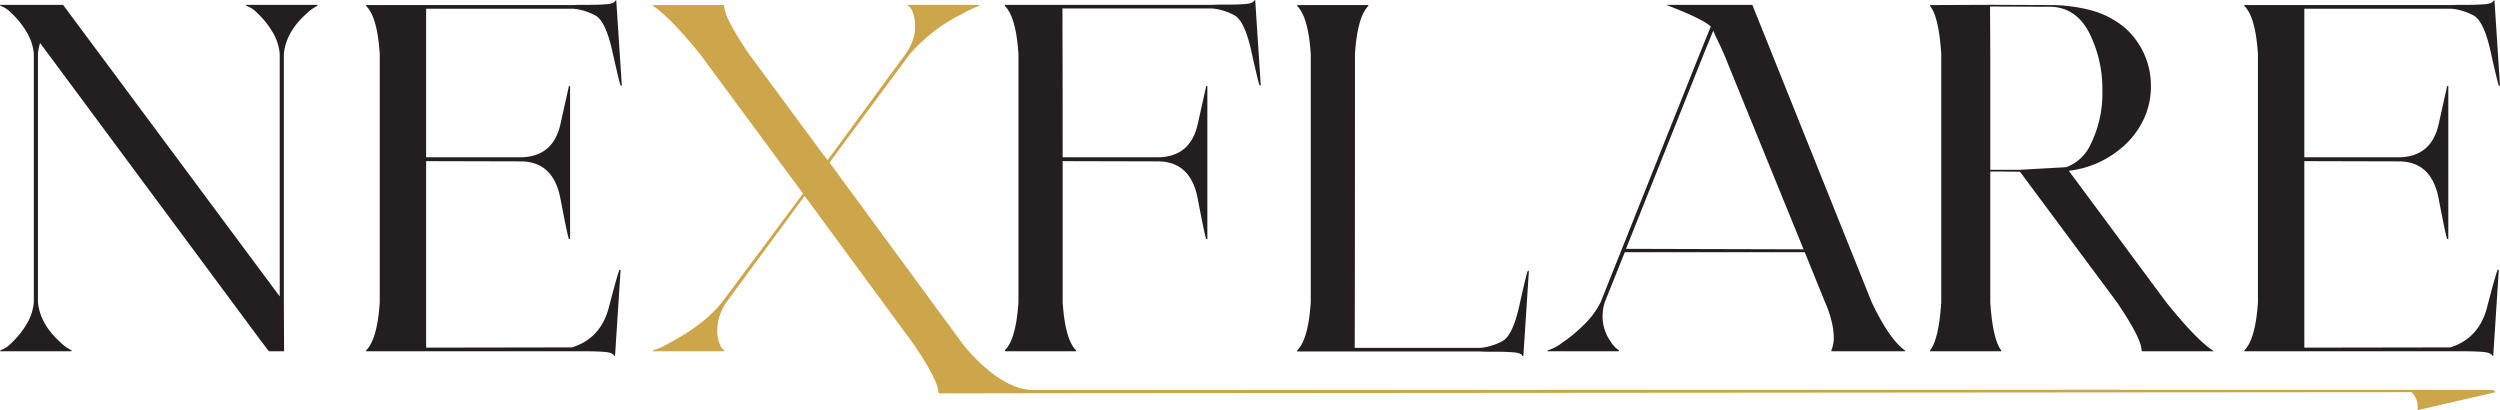 <svg xmlns="http://www.w3.org/2000/svg" xmlns:xlink="http://www.w3.org/1999/xlink" width="559.613" height="91.817" viewBox="0 0 559.613 91.817">
  <defs>
    <clipPath id="clip-path">
      <rect id="Rectangle_5276" data-name="Rectangle 5276" width="559.613" height="91.817" fill="none"/>
    </clipPath>
  </defs>
  <g id="Group_2932" data-name="Group 2932" transform="translate(0 0)">
    <g id="Group_2930" data-name="Group 2930" transform="translate(0 0)" clip-path="url(#clip-path)">
      <path id="Path_4724" data-name="Path 4724" d="M63.593,78.349H60.186l-1.892-2.488L8.976,9.349a11.187,11.187,0,0,0-.486,2.433v55.59q.486,4.868,4.974,8.923a9.593,9.593,0,0,0,2.542,1.838v.217H0l.108-.217A6.339,6.339,0,0,0,2.6,76.457a18.69,18.69,0,0,0,3.244-4,11.264,11.264,0,0,0,1.73-5.083V11.781A11.269,11.269,0,0,0,5.839,6.7,18.714,18.714,0,0,0,2.6,2.7,6.38,6.38,0,0,0,.108,1.02L0,.805H14.114l48.5,65.269V11.781A11.283,11.283,0,0,0,60.89,6.7a18.758,18.758,0,0,0-3.245-4A6.38,6.38,0,0,0,55.156,1.02L55.049.805H71.055V1.02A9.716,9.716,0,0,0,68.513,2.86q-4.489,4.055-4.974,8.922v55.59l.054,10.761Z" transform="translate(0 0.279)" fill="#231f20"/>
      <path id="Path_4725" data-name="Path 4725" d="M74.352,36.055V77.8l32.66-.054q6.434-2,8.248-8.977t2.353-8.381h.269l-1.243,19.251-.217-.054q-.325-.7-2.3-.84t-5.164-.135H60.888l.052-.217q2.488-2.486,3.029-10.761V12.1Q63.428,3.772,60.94,1.338l-.052-.215h46.395c.721-.036,1.441-.054,2.165-.054h1.458q2.109,0,3.812-.136c1.138-.089,1.794-.351,1.974-.784l.217-.108,1.246,19.142-.272-.054q-.323-.811-1.838-7.625t-3.812-8.057a13.1,13.1,0,0,0-4.95-1.514H74.352V35.189h21.3q7.138-.161,8.762-7.407t1.892-8.49l.27-.109V53.521l-.27-.054q-.325-.811-1.892-9.031t-8.762-8.327Z" transform="translate(21.035 0.015)" fill="#231f20"/>
      <path id="Path_4726" data-name="Path 4726" d="M108.512,78.349l.217-.217a16.965,16.965,0,0,0,3.785-1.73q7.732-4.107,11.626-9.031Q141.5,44.119,142.255,43.038l-23.036-31.2q-6.761-8.327-10.491-10.761l-.163-.215h16.007l.054.215q0,2.6,5.569,10.761l16.6,22.5a10.711,10.711,0,0,1,.973,1.243l17.467-23.793a11.789,11.789,0,0,0,2-4.542,16.873,16.873,0,0,0,.109-1.838,8.4,8.4,0,0,0-.487-2.866q-.487-1.352-1.137-1.461l.109-.269h16.007l-.272.269a28.256,28.256,0,0,0-3.839,1.839,37.5,37.5,0,0,0-11.519,8.868Q148.96,35.035,148.2,36.116l29.872,40.674c4.19,5.212,10.185,10.22,15.567,10.22,5.106,0,294.661-.082,324.478-.012,1.613,0,2.466.008,2.473.012l.584.492-17.491,4.036V90.193a4.7,4.7,0,0,0-1.345-2.691l-329.619.265-.163-.217q0-2.65-5.516-10.761l-24.41-33.212L125.112,67.371a11.537,11.537,0,0,0-2.055,6.382,7.8,7.8,0,0,0,.487,2.758,2.986,2.986,0,0,0,1.082,1.621l-.109.217Z" transform="translate(37.488 0.279)" fill="#cda54b"/>
      <path id="Path_4727" data-name="Path 4727" d="M180.059,1.893v.055q.053,10.814.054,33.255h21.468q7.138-.161,8.76-7.408t1.893-8.49l.269-.108V53.535l-.269-.054q-.327-.811-1.893-9.031t-8.76-8.327l-21.468-.054v31.58q.541,8.273,2.974,10.761l.055.217H167.189V78.41q2.486-2.486,3.027-10.761V12.113q-.541-8.327-3.027-10.761v-.27h46.4c.721-.035,1.441-.054,2.164-.054h1.46q2.109,0,3.812-.135C222.157.8,222.814.542,223,.109L223.211,0l1.245,19.143-.272-.054q-.325-.811-1.838-7.625t-3.812-8.058a13.123,13.123,0,0,0-4.949-1.514Z" transform="translate(57.76 0.001)" fill="#231f20"/>
      <path id="Path_4728" data-name="Path 4728" d="M228.686,77.578h28.119a13.076,13.076,0,0,0,4.949-1.515q2.3-1.241,3.812-8.057t1.839-7.625l.271-.054L266.432,79.47l-.217-.108q-.27-.648-1.974-.784t-3.812-.135h-1.461c-.721,0-1.441-.019-2.164-.054H215.817v-.272q2.486-2.432,3.029-10.761V11.822q-.541-8.275-3.029-10.761V.844h15.952l-.054.217q-2.434,2.488-2.974,10.761,0,54.887-.055,65.7Z" transform="translate(74.56 0.292)" fill="#231f20"/>
      <path id="Path_4729" data-name="Path 4729" d="M274.771,56.177l-4.489,11.194a11.072,11.072,0,0,0-.486,3.191,9.823,9.823,0,0,0,1.892,5.732,5.655,5.655,0,0,0,1.786,1.838l-.055.217H257.412l.164-.217a10.407,10.407,0,0,0,3.162-1.675,34.03,34.03,0,0,0,4.841-4,18.656,18.656,0,0,0,3.785-5.083l22.171-55.59,2.488-6.11q-1.677-1.677-10-4.867h19.3l26.715,66.566q3.946,8.273,7.408,10.761l.163.217H321.06l-.054-.217a6.885,6.885,0,0,0,.541-2.866,14.637,14.637,0,0,0-.217-2.38,24.873,24.873,0,0,0-1.73-5.515l-4.542-11.194Zm40.016-.649L298.078,14.54q-1.134-2.92-2.27-5.246l-.7-1.46-.541-1.243-2.11,5.191L275.042,55.421Z" transform="translate(88.93 0.279)" fill="#231f20"/>
      <path id="Path_4730" data-name="Path 4730" d="M341.244,38.171q-2.973-.052-6.651-.055V67.37q.539,8.275,2.432,10.761l.054.218H321.074l.055-.218q1.946-2.484,2.488-10.761V11.836q-.543-8.327-2.488-10.761l-.055-.217L334.593.8l13.79.054A36.081,36.081,0,0,1,356.6,1.886a19.962,19.962,0,0,1,8.059,4,17.291,17.291,0,0,1,5.893,13.14,17.068,17.068,0,0,1-1.569,7.274,18.655,18.655,0,0,1-4.324,5.921,22.18,22.18,0,0,1-12.493,5.732L373.961,67.37q6.652,8.275,10.381,10.761l.272.218H368.607l-.163-.218q0-2.648-5.515-10.761Zm-.269-.433,10.6-.593a9.58,9.58,0,0,0,5.408-4.976,25.6,25.6,0,0,0,2.7-11.9V19.46a27.769,27.769,0,0,0-3.027-12.545q-2.868-5.407-8.327-5.678l-13.79-.054.054,10.652v25.9Z" transform="translate(110.924 0.278)" fill="#231f20"/>
      <path id="Path_4731" data-name="Path 4731" d="M386.826,36.055V77.8l32.661-.054q6.436-2,8.246-8.977t2.352-8.381h.272l-1.243,19.251-.217-.054q-.327-.7-2.3-.84t-5.165-.135H373.36l.055-.217q2.486-2.486,3.027-10.761V12.1q-.539-8.327-3.027-10.761l-.055-.215h46.4q1.08-.054,2.162-.054h1.46q2.109,0,3.813-.136t1.974-.784l.215-.108,1.245,19.142-.271-.054q-.327-.811-1.839-7.625T424.7,3.448a13.077,13.077,0,0,0-4.946-1.514H386.826V35.189h21.306q7.138-.161,8.76-7.407t1.893-8.49l.271-.109V53.521l-.271-.054q-.325-.811-1.893-9.031t-8.76-8.327Z" transform="translate(128.987 0.015)" fill="#231f20"/>
    </g>
  </g>
</svg>
